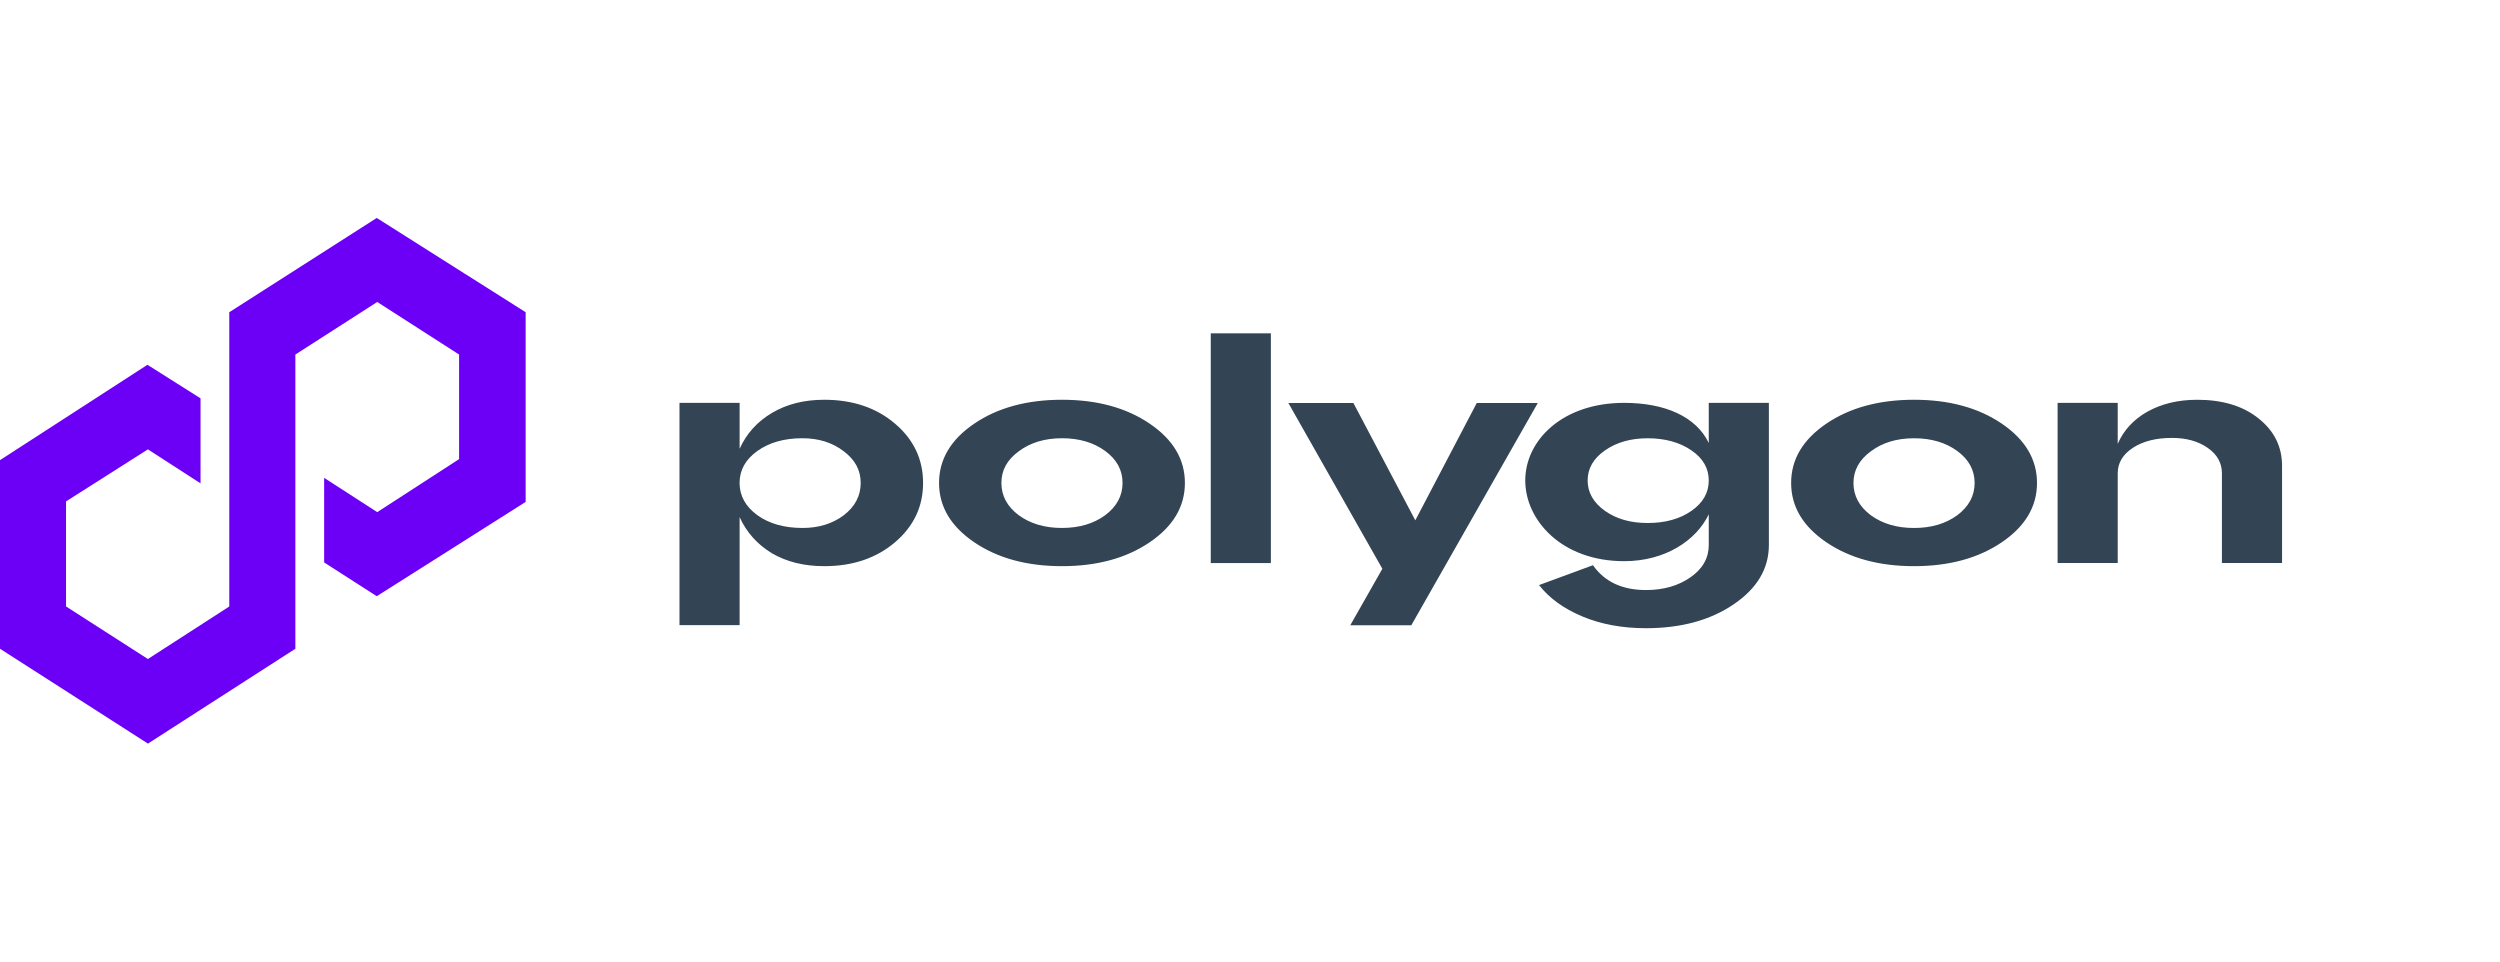 <svg width="195" height="75" viewBox="0 0 195 75" fill="none" xmlns="http://www.w3.org/2000/svg">
<path fill-rule="evenodd" clip-rule="evenodd" d="M94.439 43.917H99.128V26H94.439V43.917ZM64.29 31.181C66.513 31.181 68.355 31.803 69.813 33.046C71.273 34.289 72 35.831 72 37.671C72 39.512 71.27 41.053 69.813 42.296C68.352 43.539 66.513 44.161 64.29 44.161C62.716 44.161 61.348 43.823 60.192 43.144C59.057 42.449 58.224 41.513 57.69 40.335V48.76H53V31.423H57.69V35.006C58.221 33.828 59.057 32.899 60.192 32.221C61.351 31.527 62.716 31.181 64.29 31.181ZM62.586 41.182C63.858 41.182 64.936 40.851 65.815 40.189C66.694 39.512 67.134 38.672 67.134 37.671C67.134 36.67 66.694 35.863 65.815 35.201C64.936 34.524 63.858 34.183 62.586 34.183C61.172 34.183 60.004 34.514 59.076 35.176C58.151 35.838 57.687 36.669 57.687 37.669C57.687 38.67 58.151 39.51 59.076 40.187C60.002 40.849 61.172 41.18 62.586 41.18V41.182ZM73.246 37.671C73.246 39.512 74.16 41.053 75.989 42.296C77.819 43.539 80.101 44.161 82.834 44.161C85.567 44.161 87.849 43.539 89.678 42.296C91.508 41.053 92.422 39.512 92.422 37.671C92.422 35.831 91.508 34.289 89.678 33.046C87.849 31.803 85.567 31.181 82.834 31.181C80.101 31.181 77.819 31.803 75.989 33.046C74.16 34.289 73.246 35.831 73.246 37.671ZM79.463 40.189C78.559 39.512 78.109 38.672 78.109 37.671C78.109 36.67 78.559 35.863 79.463 35.201C80.367 34.524 81.49 34.183 82.834 34.183C84.177 34.183 85.301 34.514 86.204 35.176C87.108 35.838 87.559 36.669 87.559 37.669C87.559 38.67 87.108 39.51 86.204 40.187C85.301 40.849 84.177 41.18 82.834 41.18C81.49 41.18 80.367 40.849 79.463 40.187V40.189ZM142.453 42.296C140.624 41.053 139.709 39.512 139.709 37.671C139.709 35.831 140.624 34.289 142.453 33.046C144.282 31.803 146.565 31.181 149.298 31.181C152.03 31.181 154.313 31.803 156.142 33.046C157.971 34.289 158.886 35.831 158.886 37.671C158.886 39.512 157.971 41.053 156.142 42.296C154.313 43.539 152.03 44.161 149.298 44.161C146.565 44.161 144.285 43.539 142.453 42.296ZM144.57 37.671C144.57 38.672 145.021 39.512 145.924 40.189C146.828 40.851 147.952 41.182 149.295 41.182C150.638 41.182 151.762 40.851 152.666 40.189C153.569 39.512 154.02 38.672 154.02 37.671C154.02 36.67 153.569 35.838 152.666 35.178C151.762 34.516 150.638 34.185 149.295 34.185C147.952 34.185 146.828 34.524 145.924 35.203C145.021 35.865 144.57 36.688 144.57 37.673V37.671ZM171.367 31.181C173.359 31.181 174.958 31.665 176.16 32.634C177.387 33.602 178 34.838 178 36.338V43.915H173.31V36.918C173.31 36.111 172.941 35.449 172.198 34.932C171.457 34.416 170.531 34.157 169.419 34.157C168.167 34.157 167.15 34.416 166.363 34.932C165.576 35.449 165.182 36.111 165.182 36.918V43.915H160.493V31.423H165.182V34.62C165.646 33.555 166.423 32.715 167.511 32.102C168.623 31.489 169.907 31.183 171.367 31.183V31.181ZM110.394 40.586L115.187 31.435H119.947L110.082 48.771H105.321L107.824 44.364L100.493 31.435H105.566L110.394 40.586ZM133.283 31.423V34.554C132.306 32.511 129.893 31.423 126.683 31.423C121.836 31.423 118.97 34.374 118.97 37.476C118.97 40.579 121.814 43.772 126.683 43.772C129.893 43.772 132.306 42.158 133.283 40.115V42.512C133.283 43.529 132.808 44.367 131.858 45.029C130.908 45.692 129.752 46.023 128.384 46.023C126.531 46.023 125.155 45.378 124.251 44.086L120.047 45.635C120.834 46.653 121.958 47.466 123.418 48.081C124.878 48.694 126.533 49 128.384 49C131.117 49 133.4 48.38 135.229 47.135C137.058 45.892 137.972 44.35 137.972 42.51V31.423H133.283ZM131.929 39.85C131.025 40.48 129.89 40.794 128.525 40.794C127.16 40.794 126.094 40.48 125.19 39.85C124.286 39.205 123.836 38.415 123.836 37.478C123.836 36.542 124.286 35.759 125.19 35.129C126.094 34.499 127.204 34.185 128.525 34.185C129.847 34.185 131.028 34.499 131.929 35.129C132.832 35.742 133.283 36.525 133.283 37.478C133.283 38.432 132.832 39.222 131.929 39.85Z" fill="#334455"/>
<path d="M29.386 17L17.883 24.354V47.307L11.536 51.403L5.15 47.304V39.109L11.536 35.05L15.642 37.701V31.071L11.5 28.453L0 35.891V50.602L11.539 58L23.039 50.602V27.653L29.425 23.554L35.808 27.653V35.811L29.425 39.947L25.283 37.273V43.869L29.386 46.504L41 39.149V24.354L29.386 17Z" fill="#6C00F6"/>
</svg>

